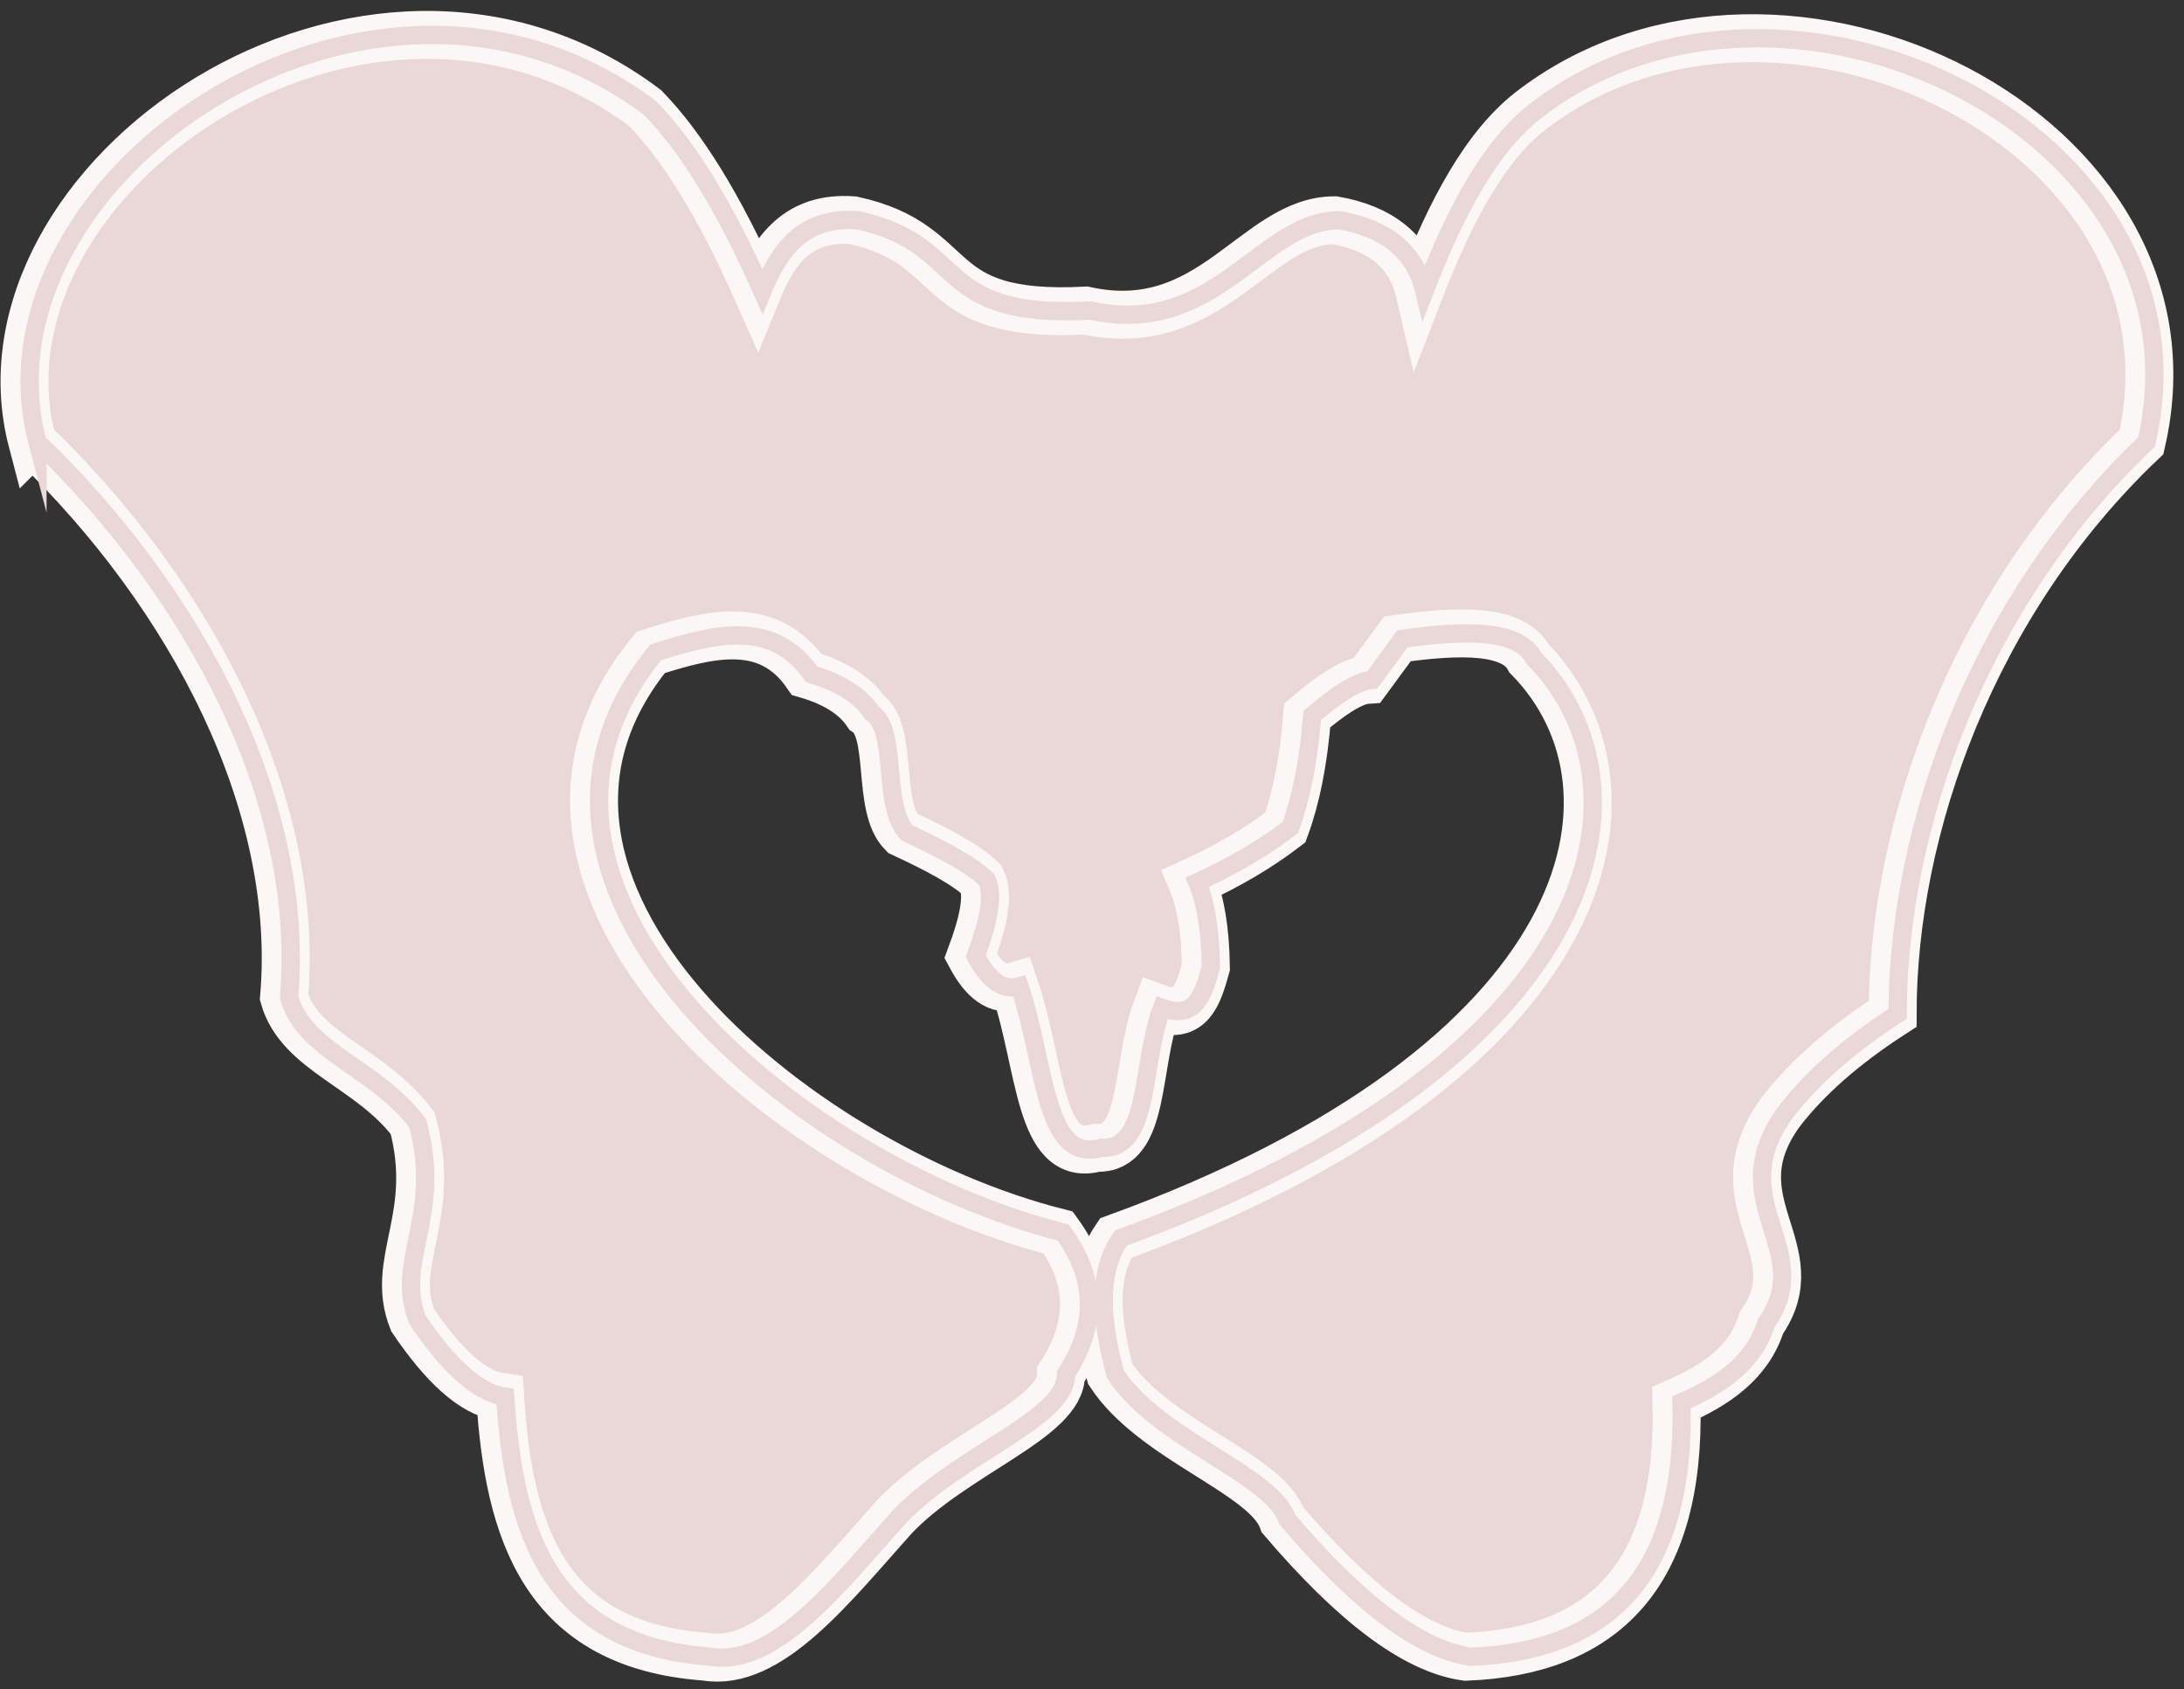 <?xml version="1.0" encoding="UTF-8"?>
<svg data-bbox="2.685 3.823 233.261 177.688" viewBox="0 0 239.19 184.97" xmlns="http://www.w3.org/2000/svg" data-type="ugc">
    <rect x="0" y="0" width="239.19" height="184.97" fill="#333333" stroke="none"/>
    <g>
        <path d="M3.54 48.39c-7.55-28.75 36.58-59.5 67.12-36.55 4.01 4.12 8.1 10.62 12.28 20.07 1.86-4.57 4.47-8.23 10.49-7.79 12.28 2.7 7.88 10.79 25.47 9.89 13.78 3 18.58-9.89 27.26-9.89 5.02.88 8.25 3.36 9.29 7.79 3.35-8.64 7.21-16.12 12.58-20.07 27.09-20.38 74.3 2.7 66.51 36.55-18.42 17.51-27.26 42.24-27.26 62.62-5.09 3.29-9.27 6.86-12.28 10.78-7.19 9.89 3.6 14.98-2.1 23.07-1.35 4.37-4.98 6.81-9.29 8.69.48 18.99-8.05 27.27-23.07 27.86-5.69-.79-12.44-6.04-20.07-14.98-1.8-5.09-14.08-8.69-18.88-15.98-1.49-5.67-2.07-10.95.6-14.88 52.98-19.26 59.32-49.13 45.24-63.52-1.73-3.16-7.51-3.07-14.38-2.1l-3.3 4.49c-1.69.11-4.01 1.7-6.59 3.9-.38 4.95-1.2 9.01-2.4 12.28-3 2.3-6.43 4.27-10.19 5.99.9 2.14 1.44 5.14 1.5 9.29-.85 3.02-1.67 5.82-5.36 4.46-2.34 6.2-1.24 15.58-6.62 15.32-6.34 1.78-6.07-9.11-8.99-17.68-1.82.54-3.4-.69-4.79-3.3 1.32-3.54 2.06-6.62 1.2-8.39-1.64-1.6-4.87-3.32-8.69-5.09-2.86-2.93-.93-11.2-3.89-13.18-1.33-1.96-3.58-3.32-6.59-4.2-4.2-6.06-10.57-4.49-17.08-2.4-20.93 25.54 15.47 56.15 44.64 63.52 3.5 4.83 3.89 9.96.3 15.48.17 4.87-11.68 8.73-18.28 15.68-6.77 7.55-13.68 16.49-20.67 15.28-17.69-1.29-21.54-13.7-22.47-28.46-3.01-.43-6.22-3.42-9.59-8.39-2.59-6.48 2.79-11.3 0-21.57-4.66-6.14-12.38-7.79-14.08-13.78 1.81-21.11-10.02-43.93-27.56-60.82" fill="#ead7d7"/>
        <path d="M3.54 48.39c-7.55-28.75 36.58-59.5 67.12-36.55 4.01 4.12 8.1 10.62 12.28 20.07 1.86-4.57 4.47-8.23 10.49-7.79 12.28 2.7 7.88 10.79 25.47 9.89 13.78 3 18.58-9.89 27.26-9.89 5.02.88 8.25 3.36 9.29 7.79 3.35-8.64 7.21-16.12 12.58-20.07 27.09-20.38 74.3 2.7 66.51 36.55-18.42 17.51-27.26 42.24-27.26 62.62-5.09 3.29-9.27 6.86-12.28 10.78-7.19 9.89 3.6 14.98-2.1 23.07-1.35 4.37-4.98 6.81-9.29 8.69.48 18.99-8.05 27.27-23.07 27.86-5.69-.79-12.44-6.04-20.07-14.98-1.8-5.09-14.08-8.69-18.88-15.98-1.49-5.67-2.07-10.95.6-14.88 52.98-19.26 59.32-49.13 45.24-63.52-1.73-3.16-7.51-3.07-14.38-2.1l-3.3 4.49c-1.69.11-4.01 1.7-6.59 3.9-.38 4.95-1.2 9.01-2.4 12.28-3 2.3-6.43 4.27-10.19 5.99.9 2.14 1.44 5.14 1.5 9.29-.85 3.02-1.67 5.82-5.36 4.46-2.34 6.2-1.24 15.58-6.62 15.32-6.34 1.78-6.07-9.11-8.99-17.68-1.82.54-3.4-.69-4.79-3.3 1.32-3.54 2.06-6.62 1.2-8.39-1.64-1.6-4.87-3.32-8.69-5.09-2.86-2.93-.93-11.2-3.89-13.18-1.33-1.96-3.58-3.32-6.59-4.2-4.2-6.06-10.57-4.49-17.08-2.4-20.93 25.54 15.47 56.15 44.64 63.52 3.5 4.83 3.89 9.96.3 15.48.17 4.87-11.68 8.73-18.28 15.68-6.77 7.55-13.68 16.49-20.67 15.28-17.69-1.29-21.54-13.7-22.47-28.46-3.01-.43-6.22-3.42-9.59-8.39-2.59-6.48 2.79-11.3 0-21.57-4.66-6.14-12.38-7.79-14.08-13.78 1.81-21.11-10.02-43.93-27.56-60.82Z" fill="none" stroke-miterlimit="10" stroke="#fbf7f4" stroke-width="5.25"/>
        <path d="M4.1 48.39c-7.55-28.75 36.57-59.5 67.11-36.55 4.01 4.12 8.1 10.62 12.28 20.07 1.86-4.57 4.47-8.23 10.49-7.79 12.28 2.7 7.88 10.79 25.47 9.89 13.78 3 18.58-9.89 27.26-9.89 5.02.88 8.25 3.36 9.29 7.79 3.35-8.64 7.21-16.12 12.58-20.07 27.09-20.38 74.3 2.7 66.51 36.55-18.42 17.51-27.26 42.24-27.26 62.62-5.09 3.29-9.27 6.86-12.28 10.78-7.19 9.89 3.6 14.98-2.1 23.07-1.35 4.37-4.98 6.81-9.29 8.69.48 18.99-8.05 27.27-23.07 27.86-5.69-.79-12.44-6.04-20.07-14.98-1.8-5.09-14.08-8.69-18.88-15.98-1.49-5.67-2.07-10.95.6-14.88 52.98-19.26 59.32-49.13 45.24-63.52-1.73-3.16-7.51-3.07-14.38-2.1l-3.3 4.49c-1.69.11-4.01 1.7-6.59 3.9-.38 4.95-1.2 9.01-2.4 12.28-3 2.3-6.43 4.27-10.19 5.99.9 2.14 1.44 5.14 1.5 9.29-.85 3.02-1.67 5.82-5.36 4.46-2.34 6.2-1.24 15.58-6.62 15.32-6.34 1.78-6.07-9.11-8.99-17.68-1.82.54-3.4-.69-4.79-3.3 1.32-3.54 2.06-6.62 1.2-8.39-1.64-1.6-4.87-3.32-8.69-5.09-2.86-2.93-.93-11.2-3.89-13.18-1.33-1.96-3.58-3.32-6.59-4.2-4.2-6.06-10.57-4.49-17.08-2.4-20.93 25.54 15.47 56.15 44.64 63.52 3.5 4.83 3.89 9.96.3 15.48.17 4.87-11.68 8.73-18.28 15.68-6.77 7.55-13.68 16.49-20.67 15.28-17.69-1.29-21.54-13.7-22.47-28.46-3.01-.43-6.22-3.42-9.59-8.39-2.59-6.48 2.79-11.3 0-21.57-4.66-6.14-12.38-7.79-14.08-13.78C33.47 88.09 21.64 65.27 4.1 48.38Z" stroke="#ead7d7" stroke-width="2" fill="none" stroke-miterlimit="10"/>
    </g>
</svg>
